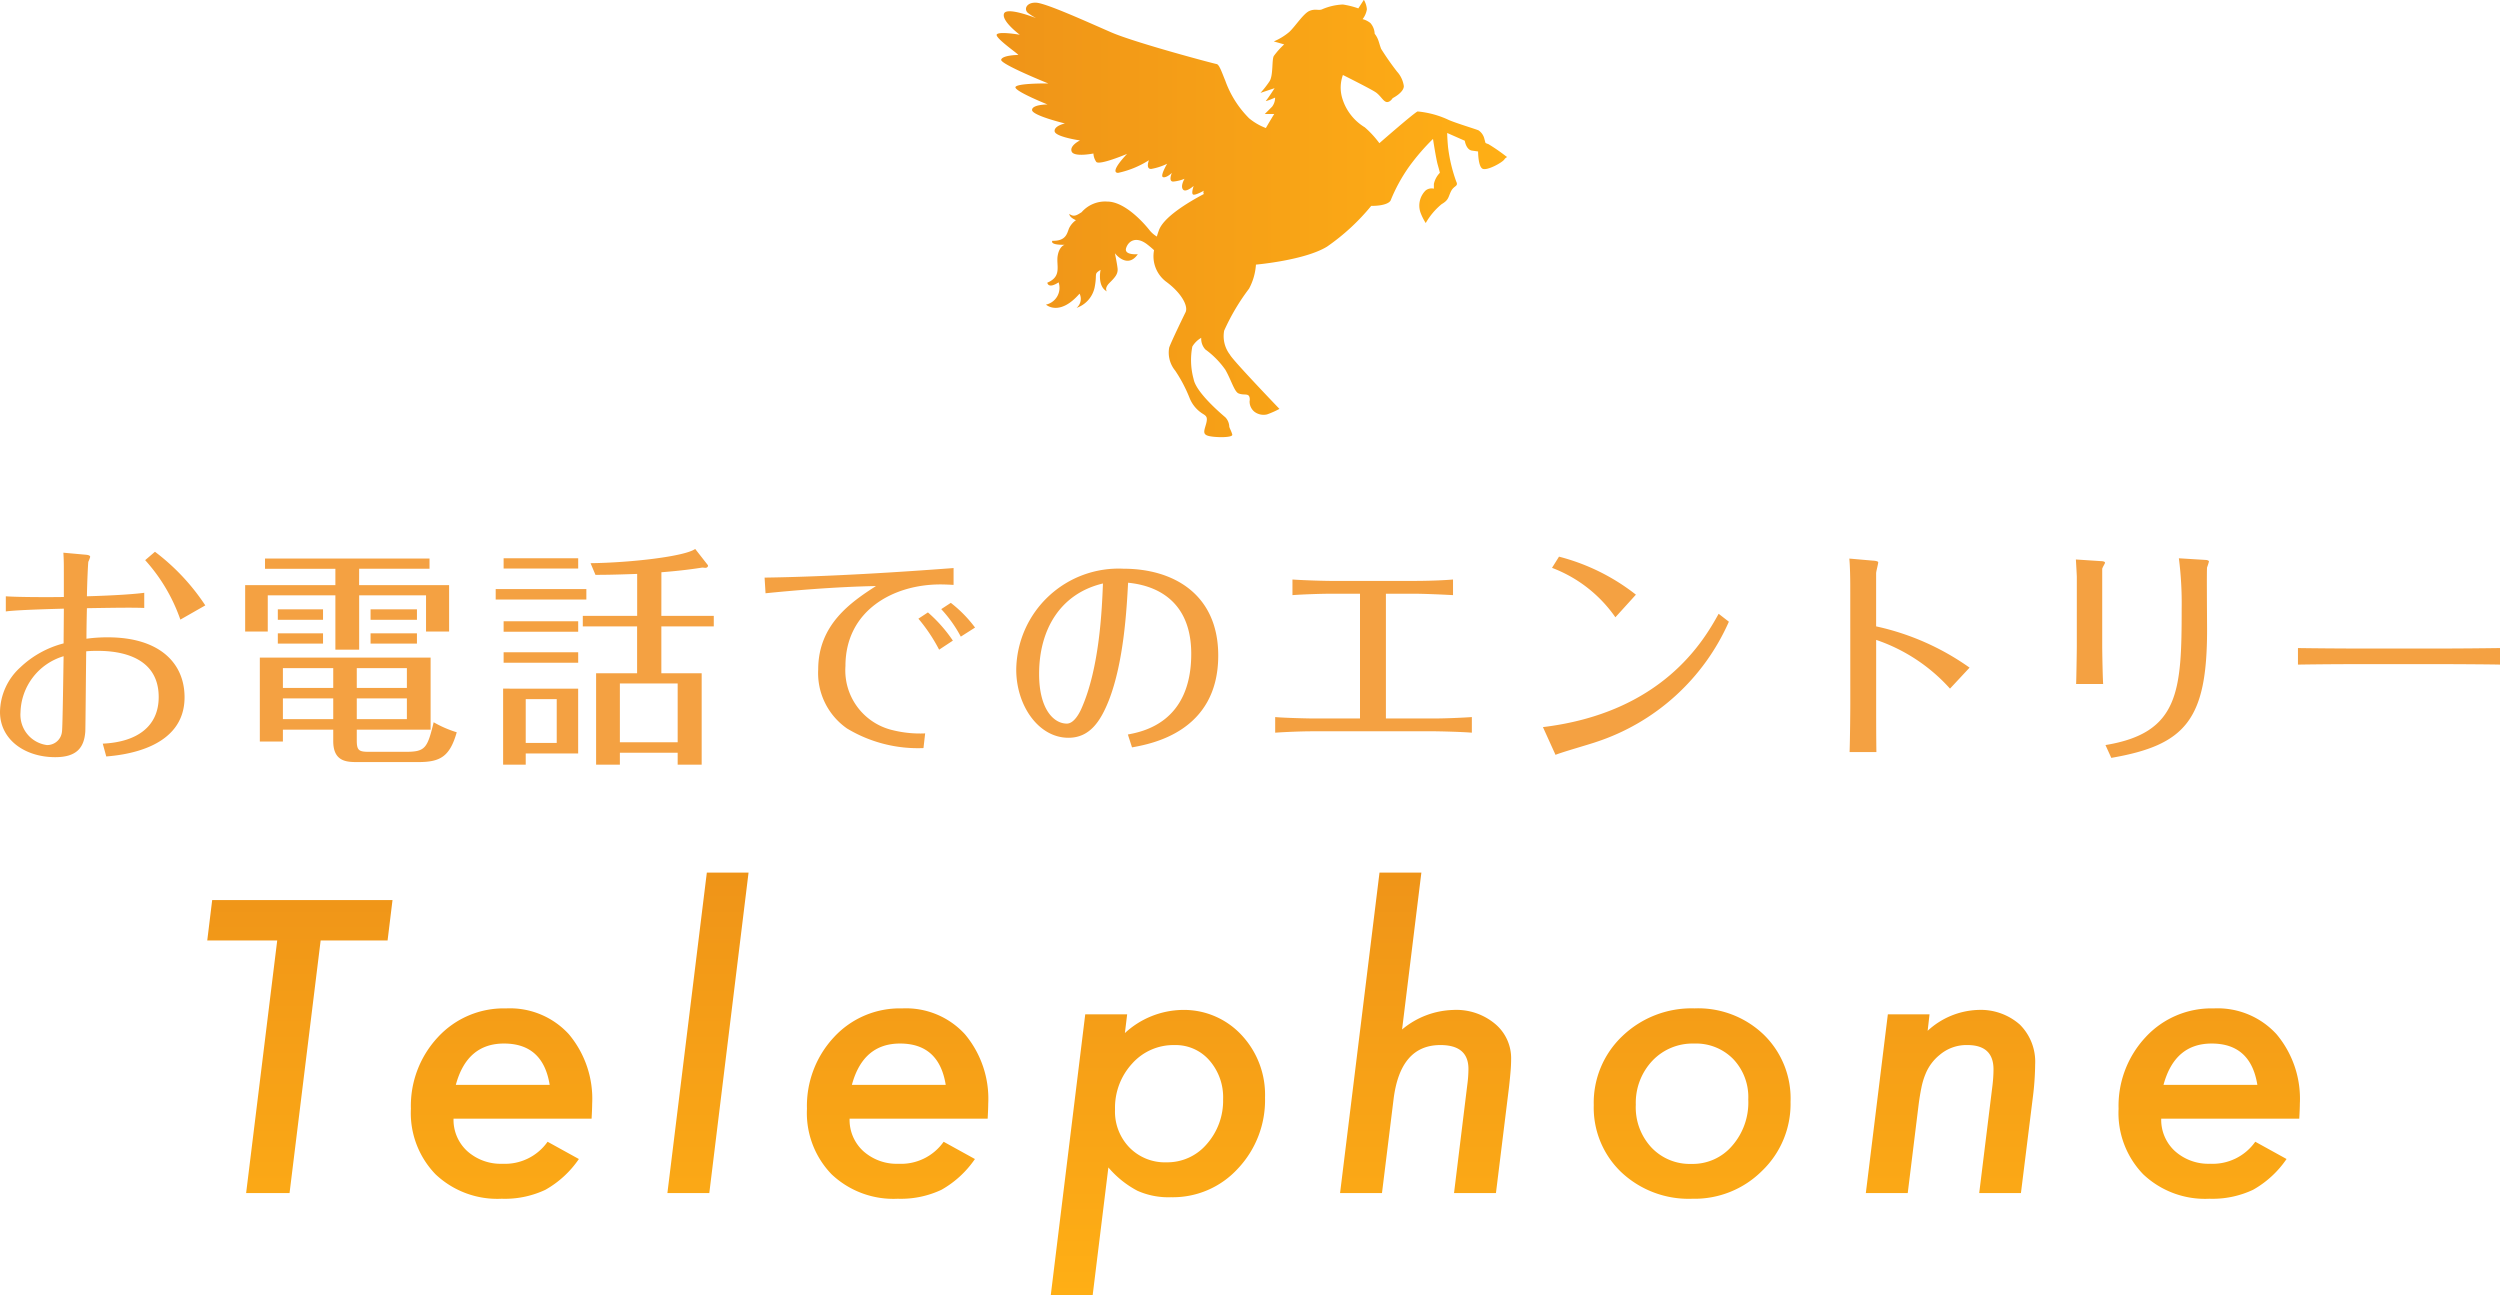 <svg xmlns="http://www.w3.org/2000/svg" xmlns:xlink="http://www.w3.org/1999/xlink" width="193" height="100" viewBox="0 0 193 100">
  <defs>
    <linearGradient id="linear-gradient" y1="0.5" x2="1" y2="0.5" gradientUnits="objectBoundingBox">
      <stop offset="0" stop-color="#ef9418"/>
      <stop offset="1" stop-color="#ffaf15"/>
    </linearGradient>
    <linearGradient id="linear-gradient-2" x1="0.5" y1="0" x2="0.5" y2="1" xlink:href="#linear-gradient"/>
  </defs>
  <g id="グループ_1385" data-name="グループ 1385" transform="translate(-1111.002 -577.837)">
    <path id="パス_2961" data-name="パス 2961" d="M17.757-10.782a16.68,16.68,0,0,0-3.886-4.14l-.756.648a13.386,13.386,0,0,1,2.717,4.59ZM6.837-11.43c-1.007.018-3.508.018-4.48-.054v1.17c.846-.126,3.976-.2,4.48-.216,0,.432-.018,2.3-.018,2.682A7.609,7.609,0,0,0,3.473-5.994,4.74,4.74,0,0,0,1.908-2.556C1.908-.414,3.833.936,6.172.936,7.827.936,8.4.2,8.492-1.026c.018-.2.054-5.22.072-6.21.342-.036.72-.036.828-.036.989,0,4.767.054,4.767,3.564,0,2.25-1.637,3.474-4.318,3.6l.27.99C11.371.774,16.156.306,16.156-3.69c0-2.646-1.943-4.626-5.919-4.626a11.671,11.671,0,0,0-1.655.108c0-.648.018-1.62.036-2.358,2.267-.036,3.508-.054,4.426-.018v-1.17c-.666.09-2.033.2-4.426.27.018-1.17.09-2.556.108-2.664a2.352,2.352,0,0,0,.144-.378c0-.144-.252-.162-.486-.18L6.8-14.85c.036.54.036,1.008.036,1.206ZM6.819-6.858c-.018.828-.072,5.526-.126,5.814A1.144,1.144,0,0,1,5.524,0,2.357,2.357,0,0,1,3.491-2.52,4.645,4.645,0,0,1,6.819-6.858Zm22.632,5.67h5.7V-6.75H21.967V-.27h1.781v-.918h3.886v.882c0,1.62,1.079,1.62,1.907,1.62H34.2c1.673,0,2.429-.4,2.968-2.3a8.613,8.613,0,0,1-1.781-.774C34.9.252,34.74.522,33.229.522h-2.86c-.774,0-.918-.126-.918-.9Zm0-4.752h3.868v1.53H29.451ZM27.634-4.41H23.748V-5.94h3.886Zm1.817.81h3.868V-2H29.451ZM27.634-2H23.748V-3.6h3.886Zm2-11.61h5.433V-14.4h-12.7v.792H27.8v1.26H20.834v3.582h1.745v-2.79H27.8v4.194h1.835v-4.194h5.163v2.79h1.781v-3.582H29.631Zm.882,4.986v.792h3.58v-.792Zm0-1.854v.81h3.58v-.81Zm-7.16,0v.81h3.49v-.81Zm0,1.854v.792h3.49v-.792Zm29.612-4.716c1.6-.126,2.573-.27,3.148-.36.09,0,.2.018.252.018.162,0,.234-.144.18-.216l-.971-1.242c-.792.576-4.947,1.062-8.078,1.1l.378.9c.558,0,1.187,0,3.22-.072v3.24H46.9v.81h4.192v3.618H47.927V1.512h1.835V.594h4.462v.918h1.853V-5.544H52.964V-9.162h4.048v-.81H52.964ZM49.762-.216V-4.752h4.462V-.216Zm-9.013-4.14V1.512h1.745V.648h4.048v-5Zm4.138.81V-.162H42.494V-3.546Zm-4.1-10.872v.792h5.757v-.792Zm-.612,2.376v.81h7v-.81Zm.612,2.484v.81h5.757v-.81Zm0,2.394v.81h5.757v-.81Zm20.221-4.554c1.961-.2,5.379-.5,8.527-.558-1.961,1.26-4.462,2.988-4.462,6.444A5.21,5.21,0,0,0,67.3-1.278,10.61,10.61,0,0,0,73.2.234L73.33-.9a8.755,8.755,0,0,1-2.519-.252A4.74,4.74,0,0,1,67.177-6.1c0-4.284,3.688-6.3,7.322-6.3.342,0,.7.018,1.025.036v-1.3c-4.048.306-9.589.666-14.59.738Zm11.8,1.962a12.85,12.85,0,0,1,1.6,2.394l1.061-.7a11.068,11.068,0,0,0-1.925-2.178Zm1.763-.738A9.971,9.971,0,0,1,76.082-8.37l1.1-.7a9.887,9.887,0,0,0-1.871-1.908ZM89.3.18c1.475-.27,6.656-1.188,6.656-7.092,0-4.752-3.49-6.7-7.3-6.7a7.9,7.9,0,0,0-8.294,7.794c0,2.754,1.709,5.256,4.03,5.256,1.619,0,2.465-1.224,3.13-2.916,1.151-2.97,1.367-7.038,1.475-9.054.971.108,4.875.558,4.875,5.49,0,5.328-3.778,6.012-4.893,6.228ZM87.056-12.474c-.072,1.8-.234,6.48-1.673,9.684-.09.2-.522,1.134-1.115,1.134-1.007,0-2.141-1.1-2.141-3.834C82.127-8.874,83.728-11.682,87.056-12.474ZM106.9-2.052h-3.724c-.144,0-2.015-.036-2.824-.108V-.954c.72-.054,2.051-.108,2.824-.108h9.517c.18,0,2.015.036,2.842.108V-2.16c-.774.054-2.051.108-2.86.108H108.9v-9.63h2.249c.594,0,1.961.054,2.932.108V-12.78c-.81.072-2.087.108-2.914.108H104.6c-.306,0-1.907-.036-2.914-.108v1.206c.7-.054,2.177-.108,2.914-.108h2.3Zm27.687-8.082c-1.151,2.088-4.354,7.632-13.565,8.748l.971,2.142c.468-.2,2.681-.828,3.13-.99a16.987,16.987,0,0,0,10.254-9.288ZM128.2-11.61a16.094,16.094,0,0,0-5.937-2.934l-.54.864a10.47,10.47,0,0,1,4.893,3.816Zm16.551,8.424c0,.558-.018,2.628-.054,3.726h2.069c-.018-1.26-.018-2.43-.018-3.708v-4.95a13.479,13.479,0,0,1,5.7,3.762l1.511-1.62a19.668,19.668,0,0,0-7.214-3.186v-4.1c0-.144.162-.72.162-.846,0-.09-.288-.126-.378-.126l-1.853-.162c.054.54.072,1.548.072,2.124Zm17.487-4.446c0,.306-.036,2.628-.054,2.916h2.087c-.036-.486-.072-2.466-.072-2.9v-5.958c-.018-.09.216-.432.216-.5,0-.108-.234-.126-.324-.126l-1.925-.126c.018.306.072,1.224.072,1.35ZM164.9.99c5.721-.99,7.394-2.934,7.394-9.864,0-.774-.036-4.68,0-4.842a4.345,4.345,0,0,0,.144-.45c0-.09-.18-.126-.27-.126l-2.051-.126a27.451,27.451,0,0,1,.216,3.87c0,6.39-.18,9.612-5.883,10.548Zm14.41-7.2c2.321-.036,4.228-.036,4.426-.036H190.5c1.061,0,3.868.018,4.408.036V-7.488c-1.313.018-3.076.036-4.426.036h-6.764c-1.205,0-3.292-.018-4.408-.036Z" transform="translate(1109.094 635.355)" fill="#f4a142"/>
    <path id="パス_2960" data-name="パス 2960" d="M157.139,314.461s-.283,1.258.488,1.669c0,0-.231-.232.205-.667s.667-.693.616-1.129-.206-1.155-.206-1.155.95,1.257,1.771.076c0,0-1.1.1-.9-.488s.822-.9,1.642-.256c.213.166.379.311.511.435a2.461,2.461,0,0,0,.905,2.41c1.225.893,1.755,1.92,1.524,2.385s-1.093,2.252-1.259,2.715a2.188,2.188,0,0,0,.464,1.789,11.214,11.214,0,0,1,1.126,2.152,2.54,2.54,0,0,0,1.027,1.193c.264.165.364.265.231.761s-.3.794.165.927,1.921.165,1.855-.1-.232-.53-.232-.629a1.092,1.092,0,0,0-.3-.7c-.233-.2-2.253-1.889-2.451-2.949a5.533,5.533,0,0,1-.1-2.517,1.935,1.935,0,0,1,.687-.674,1.219,1.219,0,0,0,.32.9,6.633,6.633,0,0,1,1.536,1.558c.448.768.7,1.706,1.025,1.834s.555.044.725.129.149.4.128.469a1.018,1.018,0,0,0,.363.81,1.17,1.17,0,0,0,.981.214,6.535,6.535,0,0,0,.96-.427s-3.649-3.8-3.82-4.183a2.342,2.342,0,0,1-.448-1.855,16.624,16.624,0,0,1,1.921-3.243,4.557,4.557,0,0,0,.533-1.857s3.765-.329,5.488-1.388a16.658,16.658,0,0,0,3.411-3.146s1.192.034,1.49-.4a12.92,12.92,0,0,1,1.425-2.616,16.9,16.9,0,0,1,1.855-2.153s.232,1.524.364,1.987.166.629.166.629a1.771,1.771,0,0,0-.463.861v.364a.748.748,0,0,0-.629.132,1.635,1.635,0,0,0-.4,1.722,4.331,4.331,0,0,0,.4.8,5.26,5.26,0,0,1,1.224-1.457c.564-.331.5-.53.728-.994s.6-.364.4-.762a12.006,12.006,0,0,1-.629-2.65c-.066-.728-.066-1.092-.066-1.092l1.358.6s.1.7.562.762l.465.066s0,1.126.331,1.325,1.523-.464,1.689-.7.3-.165.166-.232a14.192,14.192,0,0,0-1.391-.961c-.3-.1-.2-.066-.3-.364a1.092,1.092,0,0,0-.464-.7c-.232-.1-1.755-.562-2.285-.795a7.21,7.21,0,0,0-2.418-.662c-.3.132-2.948,2.45-2.948,2.45a7.592,7.592,0,0,0-1.126-1.225,3.95,3.95,0,0,1-1.722-2.185,2.866,2.866,0,0,1,.033-1.855s2.12,1.06,2.517,1.325.6.728.862.762.463-.3.463-.3.861-.43.861-.928a2.1,2.1,0,0,0-.53-1.126,21.071,21.071,0,0,1-1.226-1.755c-.132-.365-.132-.431-.231-.7a1.824,1.824,0,0,0-.265-.464,1.329,1.329,0,0,0-.331-.827,1.664,1.664,0,0,0-.6-.3,1.642,1.642,0,0,0,.331-.763,1.772,1.772,0,0,0-.232-.728l-.43.663a6.456,6.456,0,0,0-1.192-.3,4.51,4.51,0,0,0-1.589.364c-.266.133-.53-.065-.994.133s-1.092,1.192-1.555,1.623a4.667,4.667,0,0,1-1.194.729l.8.231a6.172,6.172,0,0,0-.8.894c-.165.3-.032,1.491-.33,1.954a7.537,7.537,0,0,1-.7.895l1.092-.364s-.53.828-.662.96.7-.231.7-.231a1.143,1.143,0,0,1-.232.7l-.563.563h.728s-.351.566-.645,1.085a4.494,4.494,0,0,1-1.3-.756,7.832,7.832,0,0,1-1.834-2.9c-.244-.581-.458-1.253-.672-1.284s-6.3-1.65-8.13-2.445-5.043-2.261-5.808-2.292-.978.549-.581.825a5.49,5.49,0,0,0,.581.367s-2.292-.917-2.476-.336,1.223,1.62,1.223,1.62-1.559-.275-1.773-.031,1.773,1.59,1.65,1.59-1.223.031-1.315.366,3.637,1.834,3.637,1.834-2.567-.03-2.537.306,2.476,1.315,2.476,1.315-1.192,0-1.192.428,2.537,1.039,2.537,1.039-.856.184-.794.611,1.956.7,1.956.7-.825.4-.642.856,1.681.153,1.681.153a1.232,1.232,0,0,0,.214.641c.214.307,2.385-.611,2.385-.611s-1.407,1.437-.7,1.467a7.291,7.291,0,0,0,2.385-.978s-.276.7.183.672a4.584,4.584,0,0,0,1.223-.4s-.581.978-.306,1.039.672-.336.672-.336-.306.7.123.672a3.074,3.074,0,0,0,.855-.214s-.336.55-.122.825.826-.275.826-.275-.215.611-.031.672.825-.306.825-.306a.224.224,0,0,0-.006.258c-1.367.726-3.116,1.819-3.471,2.8-.059.161-.112.323-.16.486a2.149,2.149,0,0,1-.547-.469c-.358-.461-1.873-2.232-3.284-2.232a2.406,2.406,0,0,0-1.977.822c-.333.205-.59.41-.949.128,0,0-.026.256.513.487a1.618,1.618,0,0,0-.539.641c-.154.387-.231.977-1.283.95,0,0-.256.333.95.308,0,0-.411.1-.539.847s.359,1.592-.8,2.079c0,0,.051.513.872-.026a1.327,1.327,0,0,1-.975,1.719s1.026.95,2.592-.847a.905.905,0,0,1-.231,1.1,2.146,2.146,0,0,0,1.386-1.54C156.907,314.693,156.574,314.822,157.139,314.461Z" transform="translate(1038.829 284.207)" fill="url(#linear-gradient)"/>
    <path id="パス_2959" data-name="パス 2959" d="M10.424-19.5,8.023,0H4.671l2.4-19.5H1.67l.381-3.12H15.972l-.381,3.12ZM20.683-5.742a3.272,3.272,0,0,0,1.054,2.5,3.869,3.869,0,0,0,2.723.981,4.023,4.023,0,0,0,3.484-1.7l2.415,1.333A7.7,7.7,0,0,1,27.768-.249,7.356,7.356,0,0,1,24.4.439a6.932,6.932,0,0,1-5.109-1.89,6.8,6.8,0,0,1-1.9-5.054,7.772,7.772,0,0,1,2.093-5.537,6.9,6.9,0,0,1,5.255-2.212,6.153,6.153,0,0,1,4.846,1.992,7.749,7.749,0,0,1,1.8,5.376q0,.352-.044,1.143ZM28.105-8.35q-.512-3.193-3.528-3.193-2.855,0-3.718,3.193ZM43.458-24.741,40.428,0H37.193l3.045-24.741Zm7.8,19a3.272,3.272,0,0,0,1.054,2.5,3.869,3.869,0,0,0,2.723.981,4.023,4.023,0,0,0,3.484-1.7l2.415,1.333A7.7,7.7,0,0,1,58.343-.249a7.356,7.356,0,0,1-3.367.688,6.932,6.932,0,0,1-5.109-1.89,6.8,6.8,0,0,1-1.9-5.054,7.772,7.772,0,0,1,2.093-5.537,6.9,6.9,0,0,1,5.255-2.212,6.153,6.153,0,0,1,4.846,1.992,7.749,7.749,0,0,1,1.8,5.376q0,.352-.044,1.143ZM58.68-8.35q-.512-3.193-3.528-3.193-2.855,0-3.718,3.193ZM72.687-13.8l-.176,1.45a6.7,6.7,0,0,1,4.406-1.787A6.068,6.068,0,0,1,81.5-12.217a6.744,6.744,0,0,1,1.83,4.849A7.7,7.7,0,0,1,81.236-1.89,6.8,6.8,0,0,1,76.068.322a5.862,5.862,0,0,1-2.591-.5,7.563,7.563,0,0,1-2.24-1.8L70.022,7.9H66.787L69.451-13.8Zm7.407,6.563a4.32,4.32,0,0,0-1.054-3,3.442,3.442,0,0,0-2.694-1.187A4.269,4.269,0,0,0,73.067-9.99,5.028,5.028,0,0,0,71.75-6.46a3.982,3.982,0,0,0,1.113,2.944,3.829,3.829,0,0,0,2.869,1.143,4,4,0,0,0,3.1-1.406A5.064,5.064,0,0,0,80.094-7.236ZM95.4-24.741,93.91-12.627a6.416,6.416,0,0,1,3.953-1.509,4.664,4.664,0,0,1,3.221,1.069,3.453,3.453,0,0,1,1.244,2.769q0,.41-.044.93t-.117,1.179L101.157,0H97.921l1.025-8.364a9.492,9.492,0,0,0,.088-1.216q0-1.846-2.167-1.846-3.1,0-3.616,4.2L92.359,0H89.123l3.045-24.741Zm28.5,17.71a7.153,7.153,0,0,1-2.2,5.317A7.368,7.368,0,0,1,116.32.439,7.582,7.582,0,0,1,110.845-1.6a6.881,6.881,0,0,1-2.137-5.186,7.086,7.086,0,0,1,2.21-5.332,7.71,7.71,0,0,1,5.563-2.139,7.313,7.313,0,0,1,5.343,2.021A6.876,6.876,0,0,1,123.9-7.031Zm-3.265-.161a4.257,4.257,0,0,0-1.156-3.149,4.016,4.016,0,0,0-3.03-1.2,4.264,4.264,0,0,0-3.221,1.333,4.733,4.733,0,0,0-1.274,3.384,4.548,4.548,0,0,0,1.2,3.3,4.071,4.071,0,0,0,3.1,1.274,4,4,0,0,0,3.133-1.392A5.085,5.085,0,0,0,120.638-7.192ZM134.63-13.8l-.146,1.274a6.025,6.025,0,0,1,3.879-1.611,4.566,4.566,0,0,1,3.235,1.128,4.044,4.044,0,0,1,1.186,3.076,21.607,21.607,0,0,1-.176,2.52L141.686,0h-3.221l1-8.115q.059-.454.081-.806t.022-.63q0-1.875-2.02-1.875a3.185,3.185,0,0,0-2.137.762A3.644,3.644,0,0,0,134.323-9.2,5.581,5.581,0,0,0,134-8.123q-.132.637-.234,1.472L132.947,0h-3.235l1.7-13.8Zm17.886,8.057a3.272,3.272,0,0,0,1.054,2.5,3.869,3.869,0,0,0,2.723.981,4.023,4.023,0,0,0,3.484-1.7l2.415,1.333A7.7,7.7,0,0,1,159.6-.249a7.356,7.356,0,0,1-3.367.688,6.932,6.932,0,0,1-5.109-1.89,6.8,6.8,0,0,1-1.9-5.054,7.772,7.772,0,0,1,2.093-5.537,6.9,6.9,0,0,1,5.255-2.212,6.153,6.153,0,0,1,4.846,1.992,7.749,7.749,0,0,1,1.8,5.376q0,.352-.044,1.143Zm7.422-2.607q-.512-3.193-3.528-3.193-2.855,0-3.718,3.193Z" transform="translate(1125.332 669.941)" fill="url(#linear-gradient-2)"/>
  </g>
</svg>

